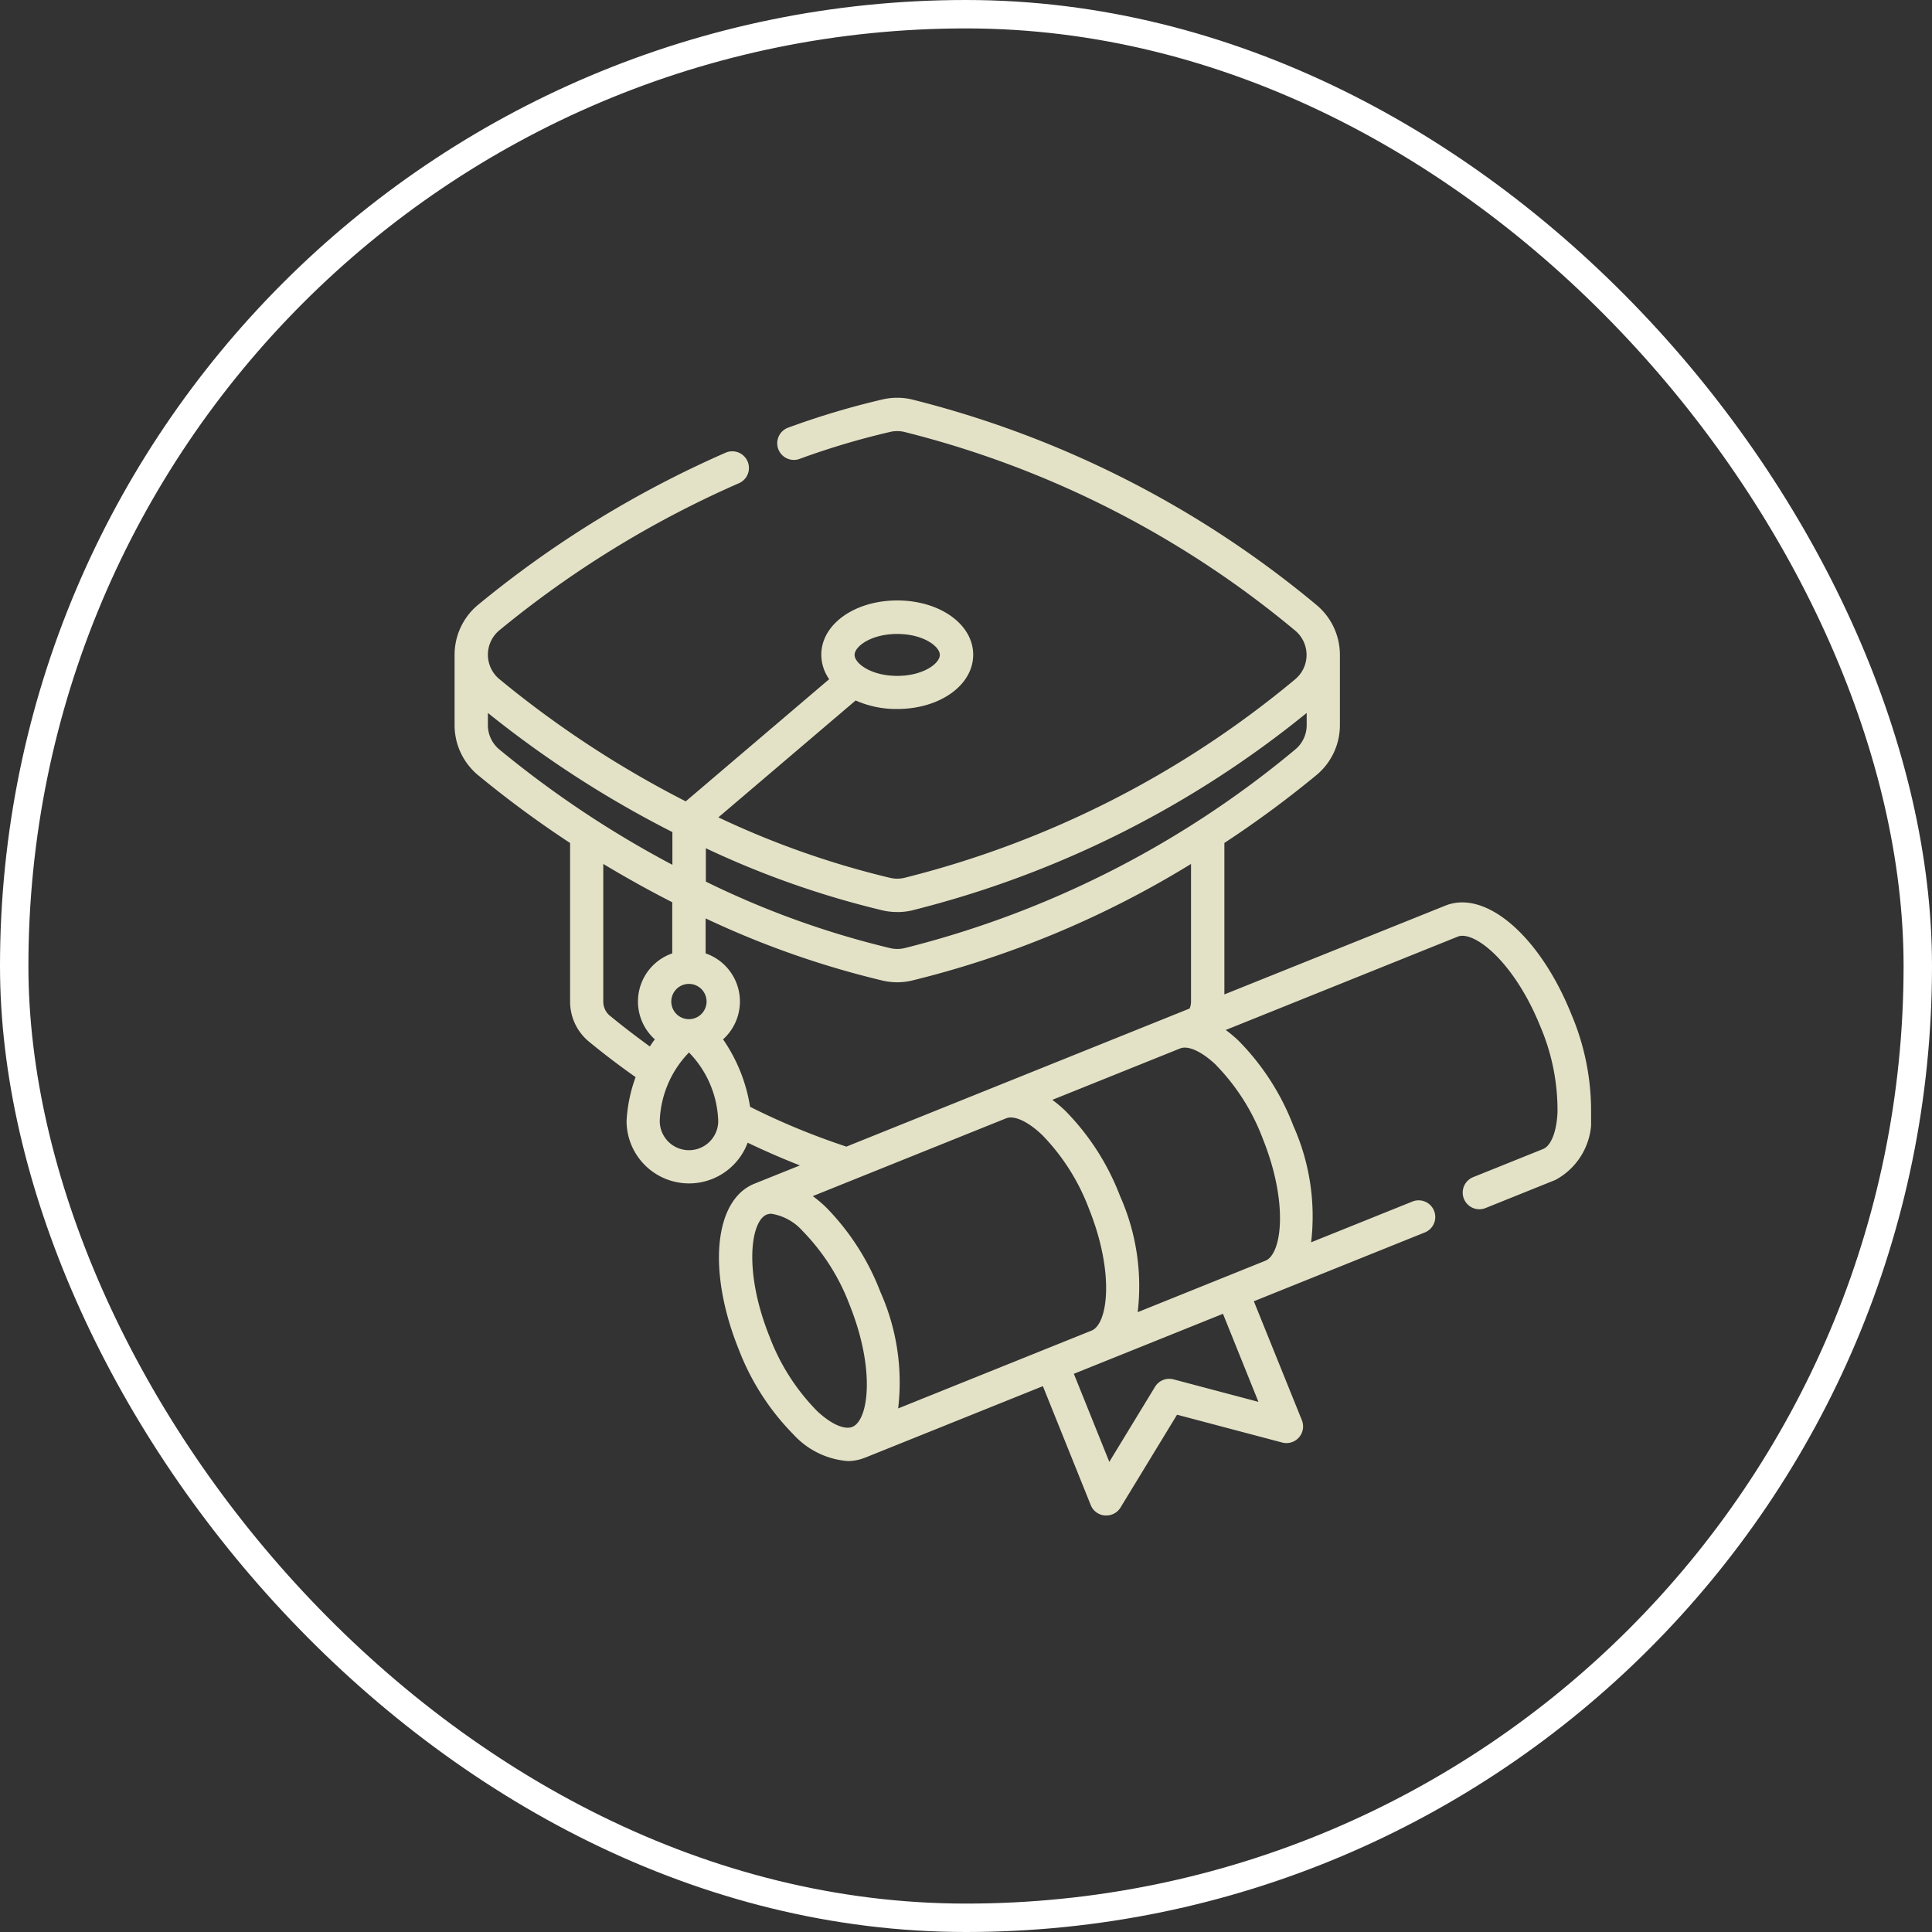 <svg id="Component_56_1" data-name="Component 56 – 1" xmlns="http://www.w3.org/2000/svg" xmlns:xlink="http://www.w3.org/1999/xlink" width="68" height="68" viewBox="0 0 68 68">
  <rect x="0" y="0" width="68" height="68" fill="#333333" stroke="none"/>
  <defs>
    <clipPath id="clip-path">
      <rect id="Rectangle_39" data-name="Rectangle 39" width="40.001" height="39.34" fill="#e4e2c6"/>
    </clipPath>
  </defs>
  <g id="Group_81" data-name="Group 81" transform="translate(16 14)" clip-path="url(#clip-path)">
    <path id="Path_312" data-name="Path 312" d="M39.307,21.7C38.2,18.946,36.293,17.3,34.87,17.876L27.094,21V15.669a36.994,36.994,0,0,0,3.233-2.383,2.282,2.282,0,0,0,.833-1.765V9.051h0a2.283,2.283,0,0,0-.832-1.765A35.785,35.785,0,0,0,16.074.054a2.294,2.294,0,0,0-.991,0,28.229,28.229,0,0,0-3.369,1.008.586.586,0,0,0,.4,1.1A27.036,27.036,0,0,1,15.339,1.2a1.1,1.1,0,0,1,.48,0A34.552,34.552,0,0,1,29.58,8.19a1.116,1.116,0,0,1,0,1.723A34.552,34.552,0,0,1,15.82,16.9a1.1,1.1,0,0,1-.48,0,30.743,30.743,0,0,1-6.055-2.132l4.831-4.114a3.514,3.514,0,0,0,1.464.3c1.5,0,2.673-.839,2.673-1.91s-1.174-1.91-2.673-1.91-2.673.839-2.673,1.91a1.5,1.5,0,0,0,.278.861l-5.049,4.3a36.049,36.049,0,0,1-6.557-4.3,1.116,1.116,0,0,1,0-1.723A35.939,35.939,0,0,1,10,3.011a.586.586,0,1,0-.471-1.073,37.108,37.108,0,0,0-8.7,5.348A2.283,2.283,0,0,0,0,9.052H0v2.47a2.282,2.282,0,0,0,.833,1.766,36.983,36.983,0,0,0,3.233,2.383v5.583a1.819,1.819,0,0,0,.665,1.409c.526.434,1.076.851,1.64,1.248a5.31,5.31,0,0,0-.318,1.547,2.2,2.2,0,0,0,4.262.761q.914.437,1.839.8l-1.6.643h0c-1.423.572-1.661,3.078-.554,5.829a8.683,8.683,0,0,0,1.929,3,2.885,2.885,0,0,0,1.905.933,1.6,1.6,0,0,0,.6-.115l.005,0,6.267-2.521,1.685,4.187a.586.586,0,0,0,.5.365l.048,0a.586.586,0,0,0,.5-.281l1.989-3.266,3.7.979a.586.586,0,0,0,.694-.785L28.131,31.8l6.025-2.425a.586.586,0,0,0-.438-1.087l-3.571,1.437a7.8,7.8,0,0,0-.622-4.092,8.683,8.683,0,0,0-1.929-3,4.649,4.649,0,0,0-.454-.381l8.165-3.285c.574-.231,1.994.89,2.912,3.171a7.5,7.5,0,0,1,.6,3.012c-.031.683-.226,1.178-.509,1.292l-2.445.984a.586.586,0,1,0,.437,1.087l2.445-.984A2.4,2.4,0,0,0,40,25.2,8.685,8.685,0,0,0,39.307,21.7ZM15.579,8.313c.916,0,1.5.437,1.5.738s-.585.738-1.5.738-1.5-.437-1.5-.738.585-.738,1.5-.738m0,9.789a2.289,2.289,0,0,0,.5-.054,35.719,35.719,0,0,0,13.912-6.955v.428a1.113,1.113,0,0,1-.406.861,34.538,34.538,0,0,1-13.76,6.992,1.107,1.107,0,0,1-.481,0,31.1,31.1,0,0,1-6.5-2.344V15.855a31.91,31.91,0,0,0,6.247,2.194A2.278,2.278,0,0,0,15.579,18.1ZM1.172,11.521v-.428a37.222,37.222,0,0,0,6.494,4.193v1.152a36.046,36.046,0,0,1-6.087-4.056,1.113,1.113,0,0,1-.407-.861m4.3,10.236a.652.652,0,0,1-.239-.5V16.408c.834.5,1.648.952,2.428,1.348v1.8a1.792,1.792,0,0,0-.613,3.026q-.092.119-.175.251C6.4,22.489,5.927,22.129,5.476,21.757Zm2.776.115a.621.621,0,1,1,.621-.621.622.622,0,0,1-.621.621m0,4.611a1.028,1.028,0,0,1-1.027-1.027A3.635,3.635,0,0,1,8.25,23.044h0a3.618,3.618,0,0,1,1.029,2.412,1.028,1.028,0,0,1-1.027,1.027M10.4,24.956a5.744,5.744,0,0,0-.951-2.374,1.792,1.792,0,0,0-.613-3.026V18.325a31.883,31.883,0,0,0,6.247,2.193,2.274,2.274,0,0,0,.991,0,34.33,34.33,0,0,0,9.846-4.11v4.845a.651.651,0,0,1-.048.243L13.79,26.357a24.975,24.975,0,0,1-3.388-1.4m10.271.982a7.5,7.5,0,0,1,1.65,2.592c.916,2.277.671,4.065.1,4.3l-6.811,2.741a7.8,7.8,0,0,0-.622-4.092,8.683,8.683,0,0,0-1.929-3,4.629,4.629,0,0,0-.454-.381l6.808-2.739c.283-.111.765.111,1.259.581m-7.937,9.7a7.5,7.5,0,0,1-1.65-2.592c-.918-2.282-.67-4.073-.1-4.3h0a.437.437,0,0,1,.164-.029,1.866,1.866,0,0,1,1.1.609,7.5,7.5,0,0,1,1.65,2.592c.916,2.278.671,4.067.1,4.3h0C13.714,36.336,13.231,36.114,12.737,35.643Zm15.556-.3-2.99-.792a.586.586,0,0,0-.65.262l-1.609,2.642-1.248-3.1,5.249-2.112Zm-1.5-11.862a7.5,7.5,0,0,1,1.65,2.592c.916,2.276.671,4.064.1,4.3l-4.5,1.813a7.8,7.8,0,0,0-.623-4.092,8.684,8.684,0,0,0-1.929-3,4.671,4.671,0,0,0-.453-.381l4.5-1.81c.283-.112.765.11,1.26.58" transform="translate(0 0)" fill="#e4e2c6"/>
  </g>
  <g id="Image">
    <g id="Image-2" data-name="Image" fill="none" stroke="#fff" stroke-miterlimit="10" stroke-width="1">
      <rect width="68" height="68" rx="34" stroke="none"/>
      <rect x="0.5" y="0.5" width="67" height="67" rx="33.5" fill="none"/>
    </g>
  </g>
</svg>
